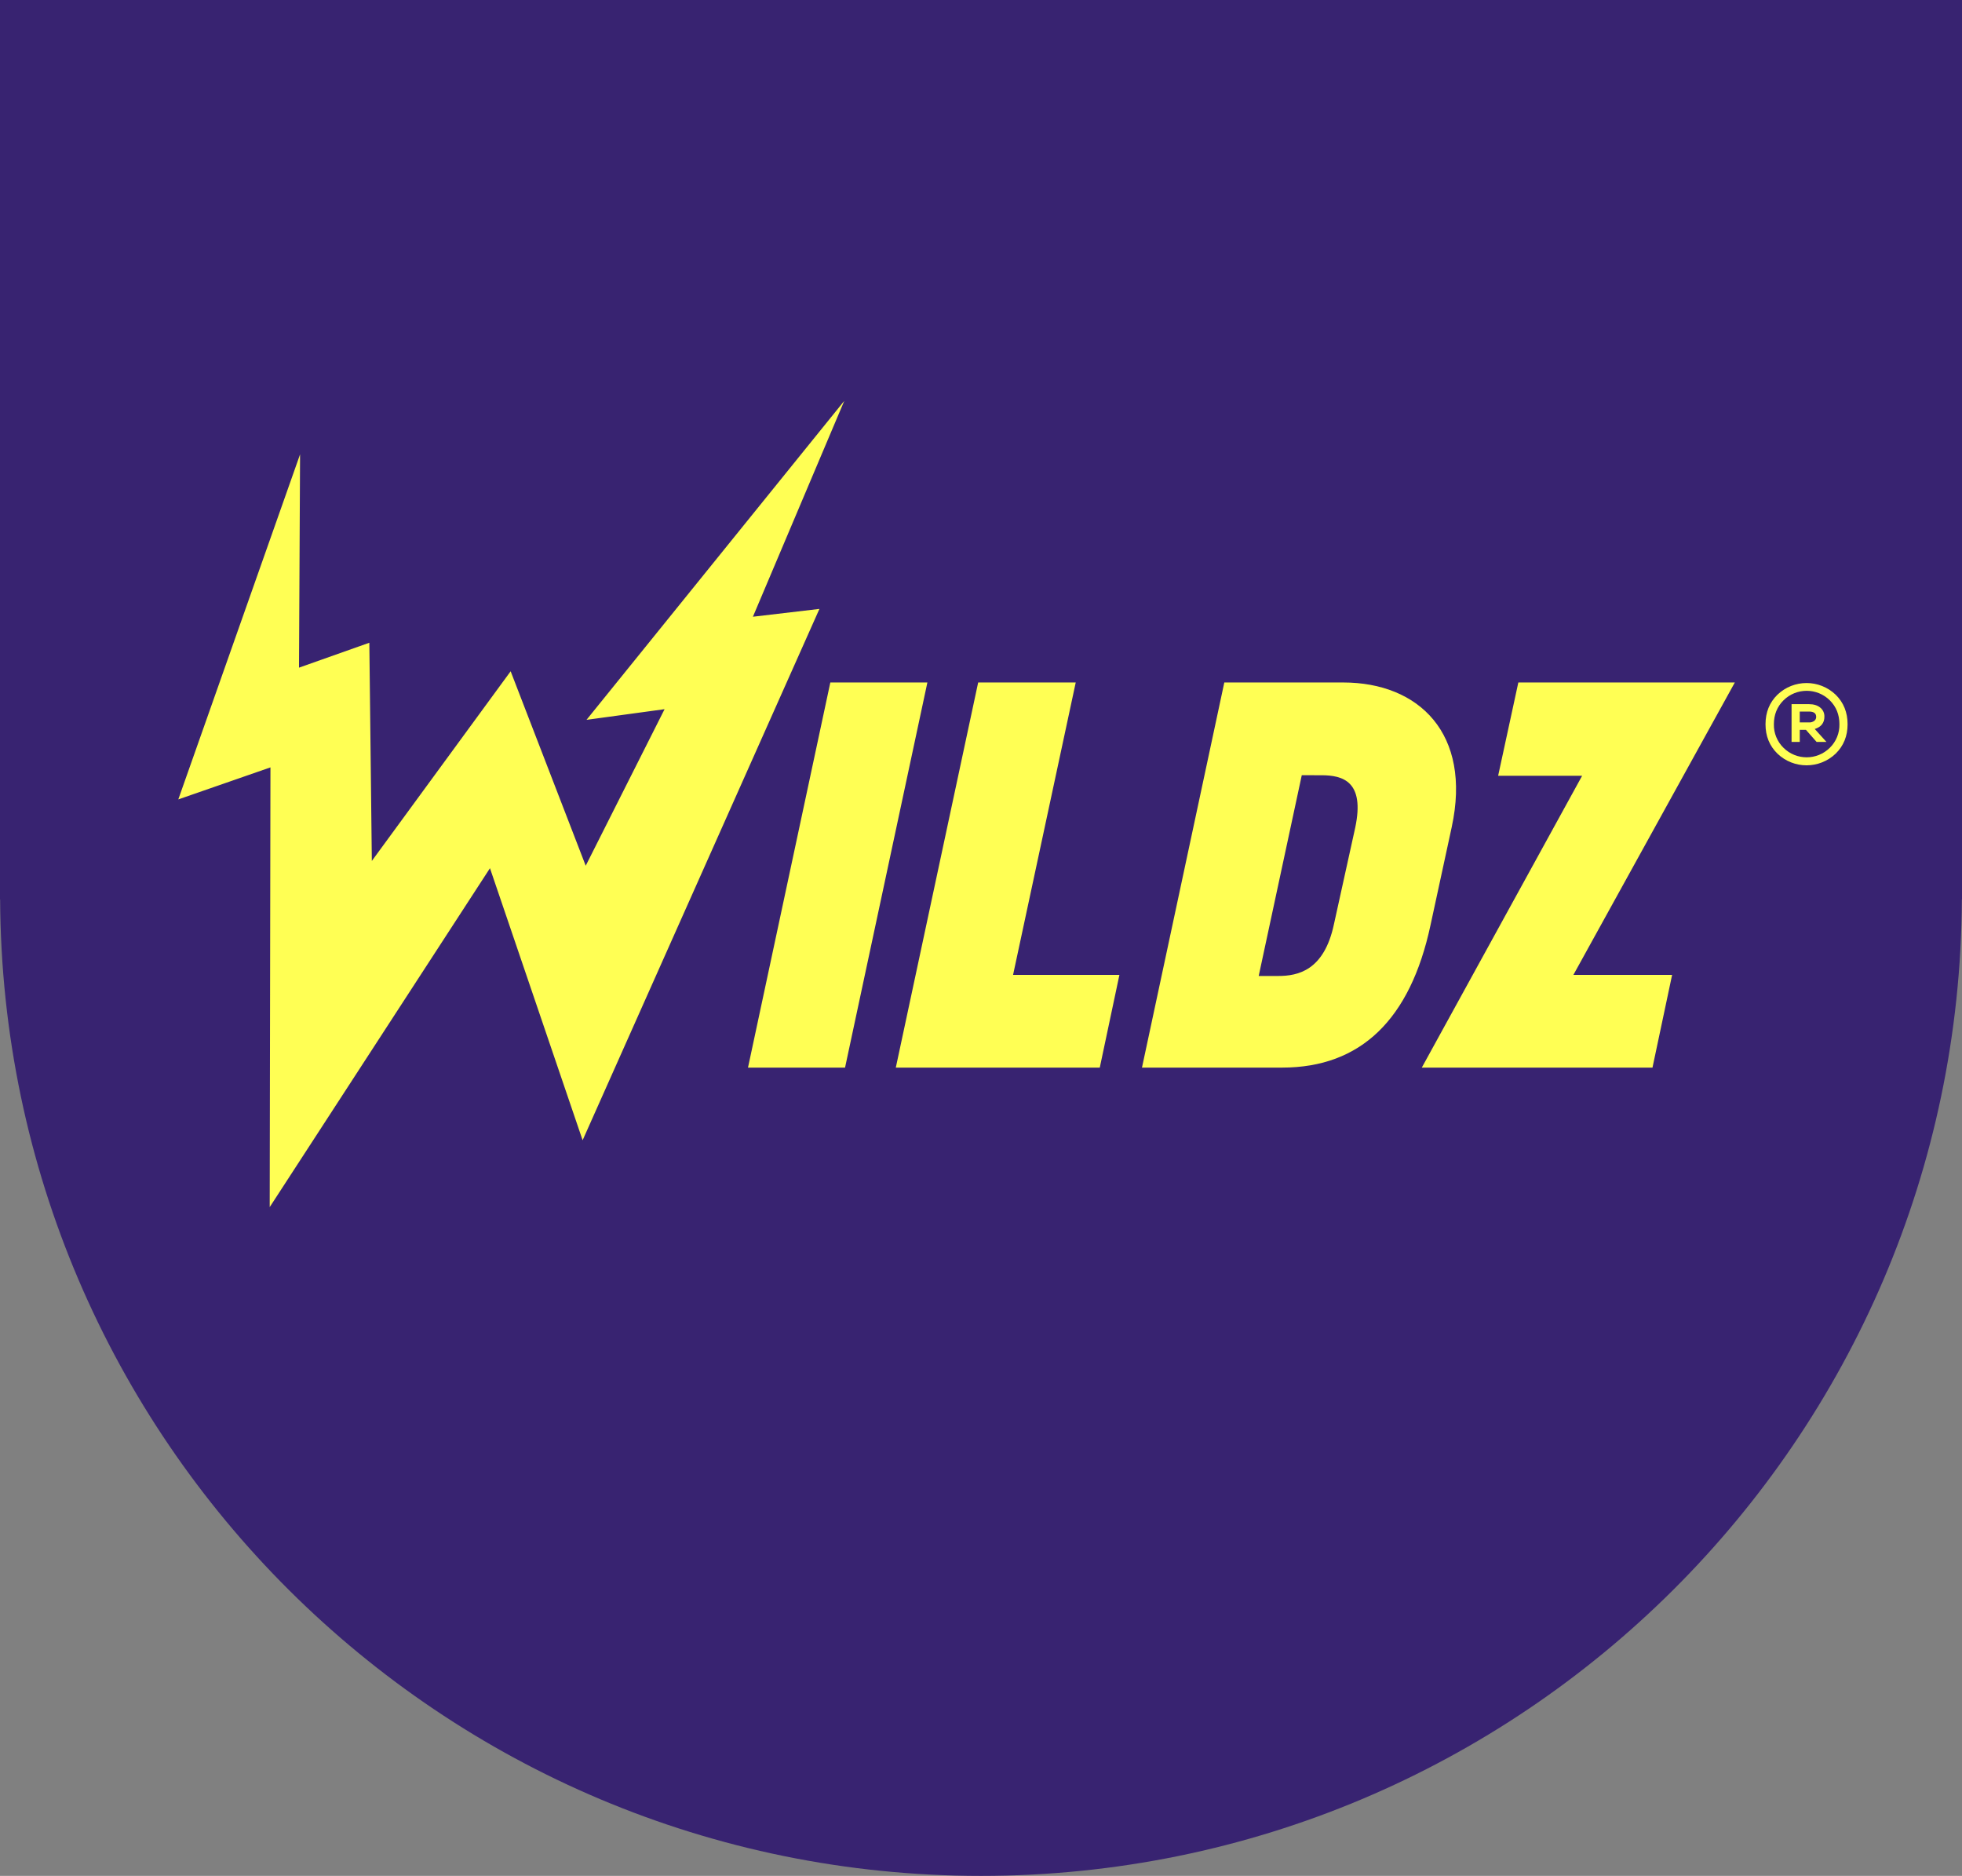 <?xml version="1.0" encoding="UTF-8"?>
<svg id="Layer_2" data-name="Layer 2" xmlns="http://www.w3.org/2000/svg" viewBox="0 0 157.78 150.828">
  <rect x="0" y="0" width="157.78" height="150.828" fill="#808080" stroke="none"/>
  <defs>
    <style>
      .cls-1 {
        fill: #ffff54;
      }

      .cls-2 {
        fill: #382371;
      }
    </style>
  </defs>
  <g id="Layer_1-2" data-name="Layer 1">
    <g>
      <path class="cls-2" d="M0,0v72.319h.01c.206,43.395,35.44,78.509,78.88,78.509s78.674-35.114,78.88-78.509h.01V0H0Z"/>
      <path class="cls-1" d="M60.547,49.589l7.348-17.358-20.729,25.647,6.278-.857-6.342,12.587-6.037-15.635-11.163,15.251-.201-17.545-5.656,2.003.085-17.149-9.792,27.743,7.411-2.575-.06,35.356,17.713-27.25,7.451,21.873,19.044-42.721-5.351.629ZM66.773,54.874l-6.621,30.967h7.805l6.621-30.967h-7.805ZM86.508,54.874h-7.846l-6.623,30.967h16.403l1.579-7.457h-8.552l5.039-23.51ZM116.745,66.497c1.624-7.5-2.63-11.623-8.728-11.623h-9.561l-6.621,30.967,11.271-.002c6.316,0,10.307-3.86,11.931-11.448l1.709-7.894ZM108.985,66.542l-1.711,7.763c-.789,3.728-2.894,4.167-4.474,4.167h-1.578l3.464-16.142,1.579.002c1.71,0,3.509.482,2.72,4.21ZM122.101,54.874l-1.624,7.502h6.754l-12.894,23.465h18.552l1.579-7.457h-7.939l12.982-23.51h-17.411ZM146.714,57.624c.011-.285-.115-.558-.338-.734-.225-.182-.525-.273-.899-.273h-1.403v3.036h.66v-.973h.495l.858.973h.792l-.94-1.039c.517-.165.776-.495.776-.991ZM145.898,57.962c-.122.088-.271.132-.421.124h-.744v-.875h.743c.385,0,.578.143.578.429.003.126-.055.246-.156.322ZM147.622,55.859c-1.31-1.254-3.375-1.254-4.686,0-.638.626-.957,1.418-.957,2.376,0,.946.319,1.732.957,2.359,1.31,1.254,3.375,1.254,4.686,0,.638-.627.957-1.413.957-2.359,0-.957-.319-1.749-.957-2.376ZM147.152,60.123c-1.032,1.024-2.697,1.024-3.729,0-.507-.496-.786-1.18-.771-1.889,0-.768.257-1.408.771-1.922,1.032-1.024,2.697-1.024,3.729,0,.514.511.771,1.151.771,1.922.015.709-.264,1.393-.771,1.889Z"/>
    </g>
  </g>
</svg>